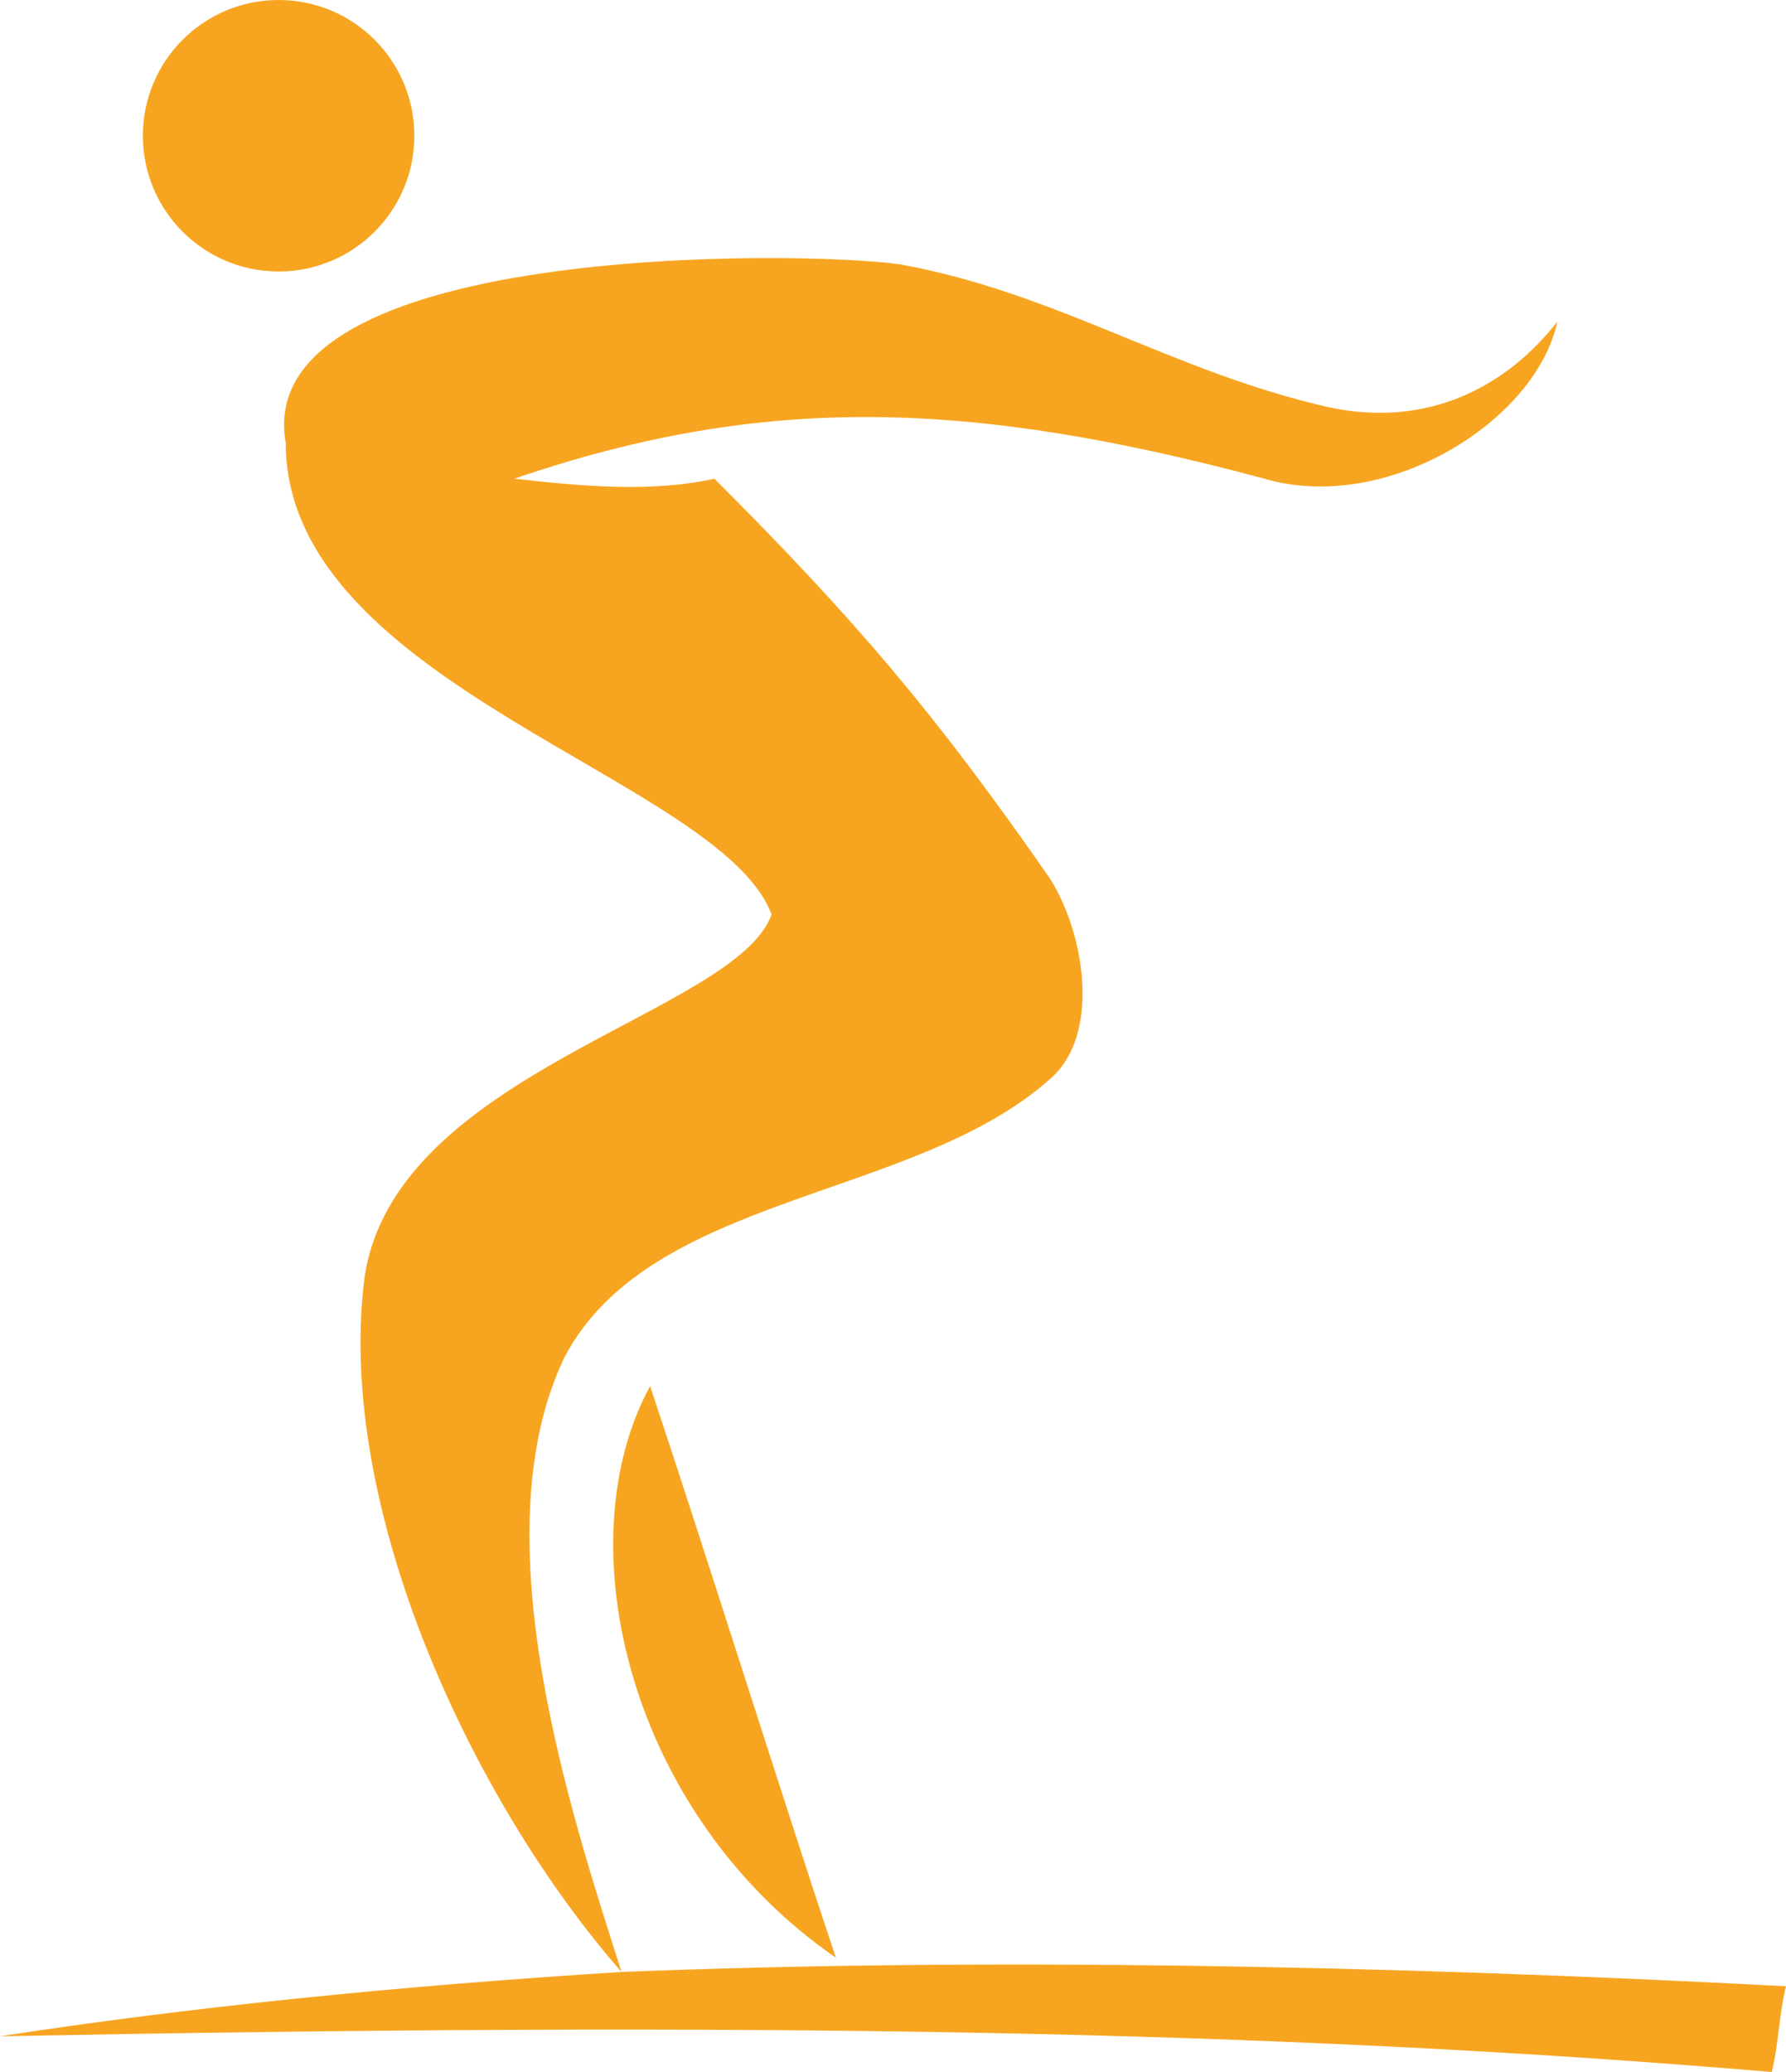 <?xml version="1.0" encoding="utf-8"?>
<!-- Generator: Adobe Illustrator 19.1.0, SVG Export Plug-In . SVG Version: 6.00 Build 0)  -->
<svg version="1.1" id="Layer_1" xmlns="http://www.w3.org/2000/svg" xmlns:xlink="http://www.w3.org/1999/xlink" x="0px" y="0px"
	 viewBox="-670 370 25 29" style="enable-background:new -670 370 25 29;" xml:space="preserve">
<style type="text/css">
	.st0{fill:#F7A520;}
</style>
<g>
	<path class="st0" d="M-661.3,397.6c-0.7-2.2-2-6.1-0.8-8.6c1.2-2.3,4.9-2.2,6.8-3.9c0.7-0.6,0.5-2,0-2.8c-1.6-2.3-2.7-3.6-4.7-5.6
		c-0.9,0.2-1.9,0.1-2.8,0c3.5-1.2,6.4-1.1,10.5,0c1.7,0.5,3.8-0.8,4.1-2.2c-0.7,0.9-1.8,1.5-3.2,1.2c-2.2-0.5-3.8-1.6-6-2
		c-1.4-0.2-9.1-0.3-8.6,2.5c0,3.4,6.1,4.7,6.8,6.6c-0.5,1.4-5.3,2.2-5.7,5.1C-665.3,391.1-663.4,395.2-661.3,397.6
		c-3.2,0.2-6.1,0.5-8.7,0.9c10.4-0.2,17.7-0.1,24.8,0.5c0.1-0.4,0.1-0.8,0.2-1.2C-650.7,397.5-656.3,397.4-661.3,397.6z"/>
	<ellipse class="st0" cx="-666.1" cy="371.9" rx="1.9" ry="1.9"/>
	<path class="st0" d="M-658.3,397.4c-0.8-2.4-1.8-5.6-2.6-8C-662.1,391.6-661.2,395.4-658.3,397.4z"/>
</g>
</svg>

